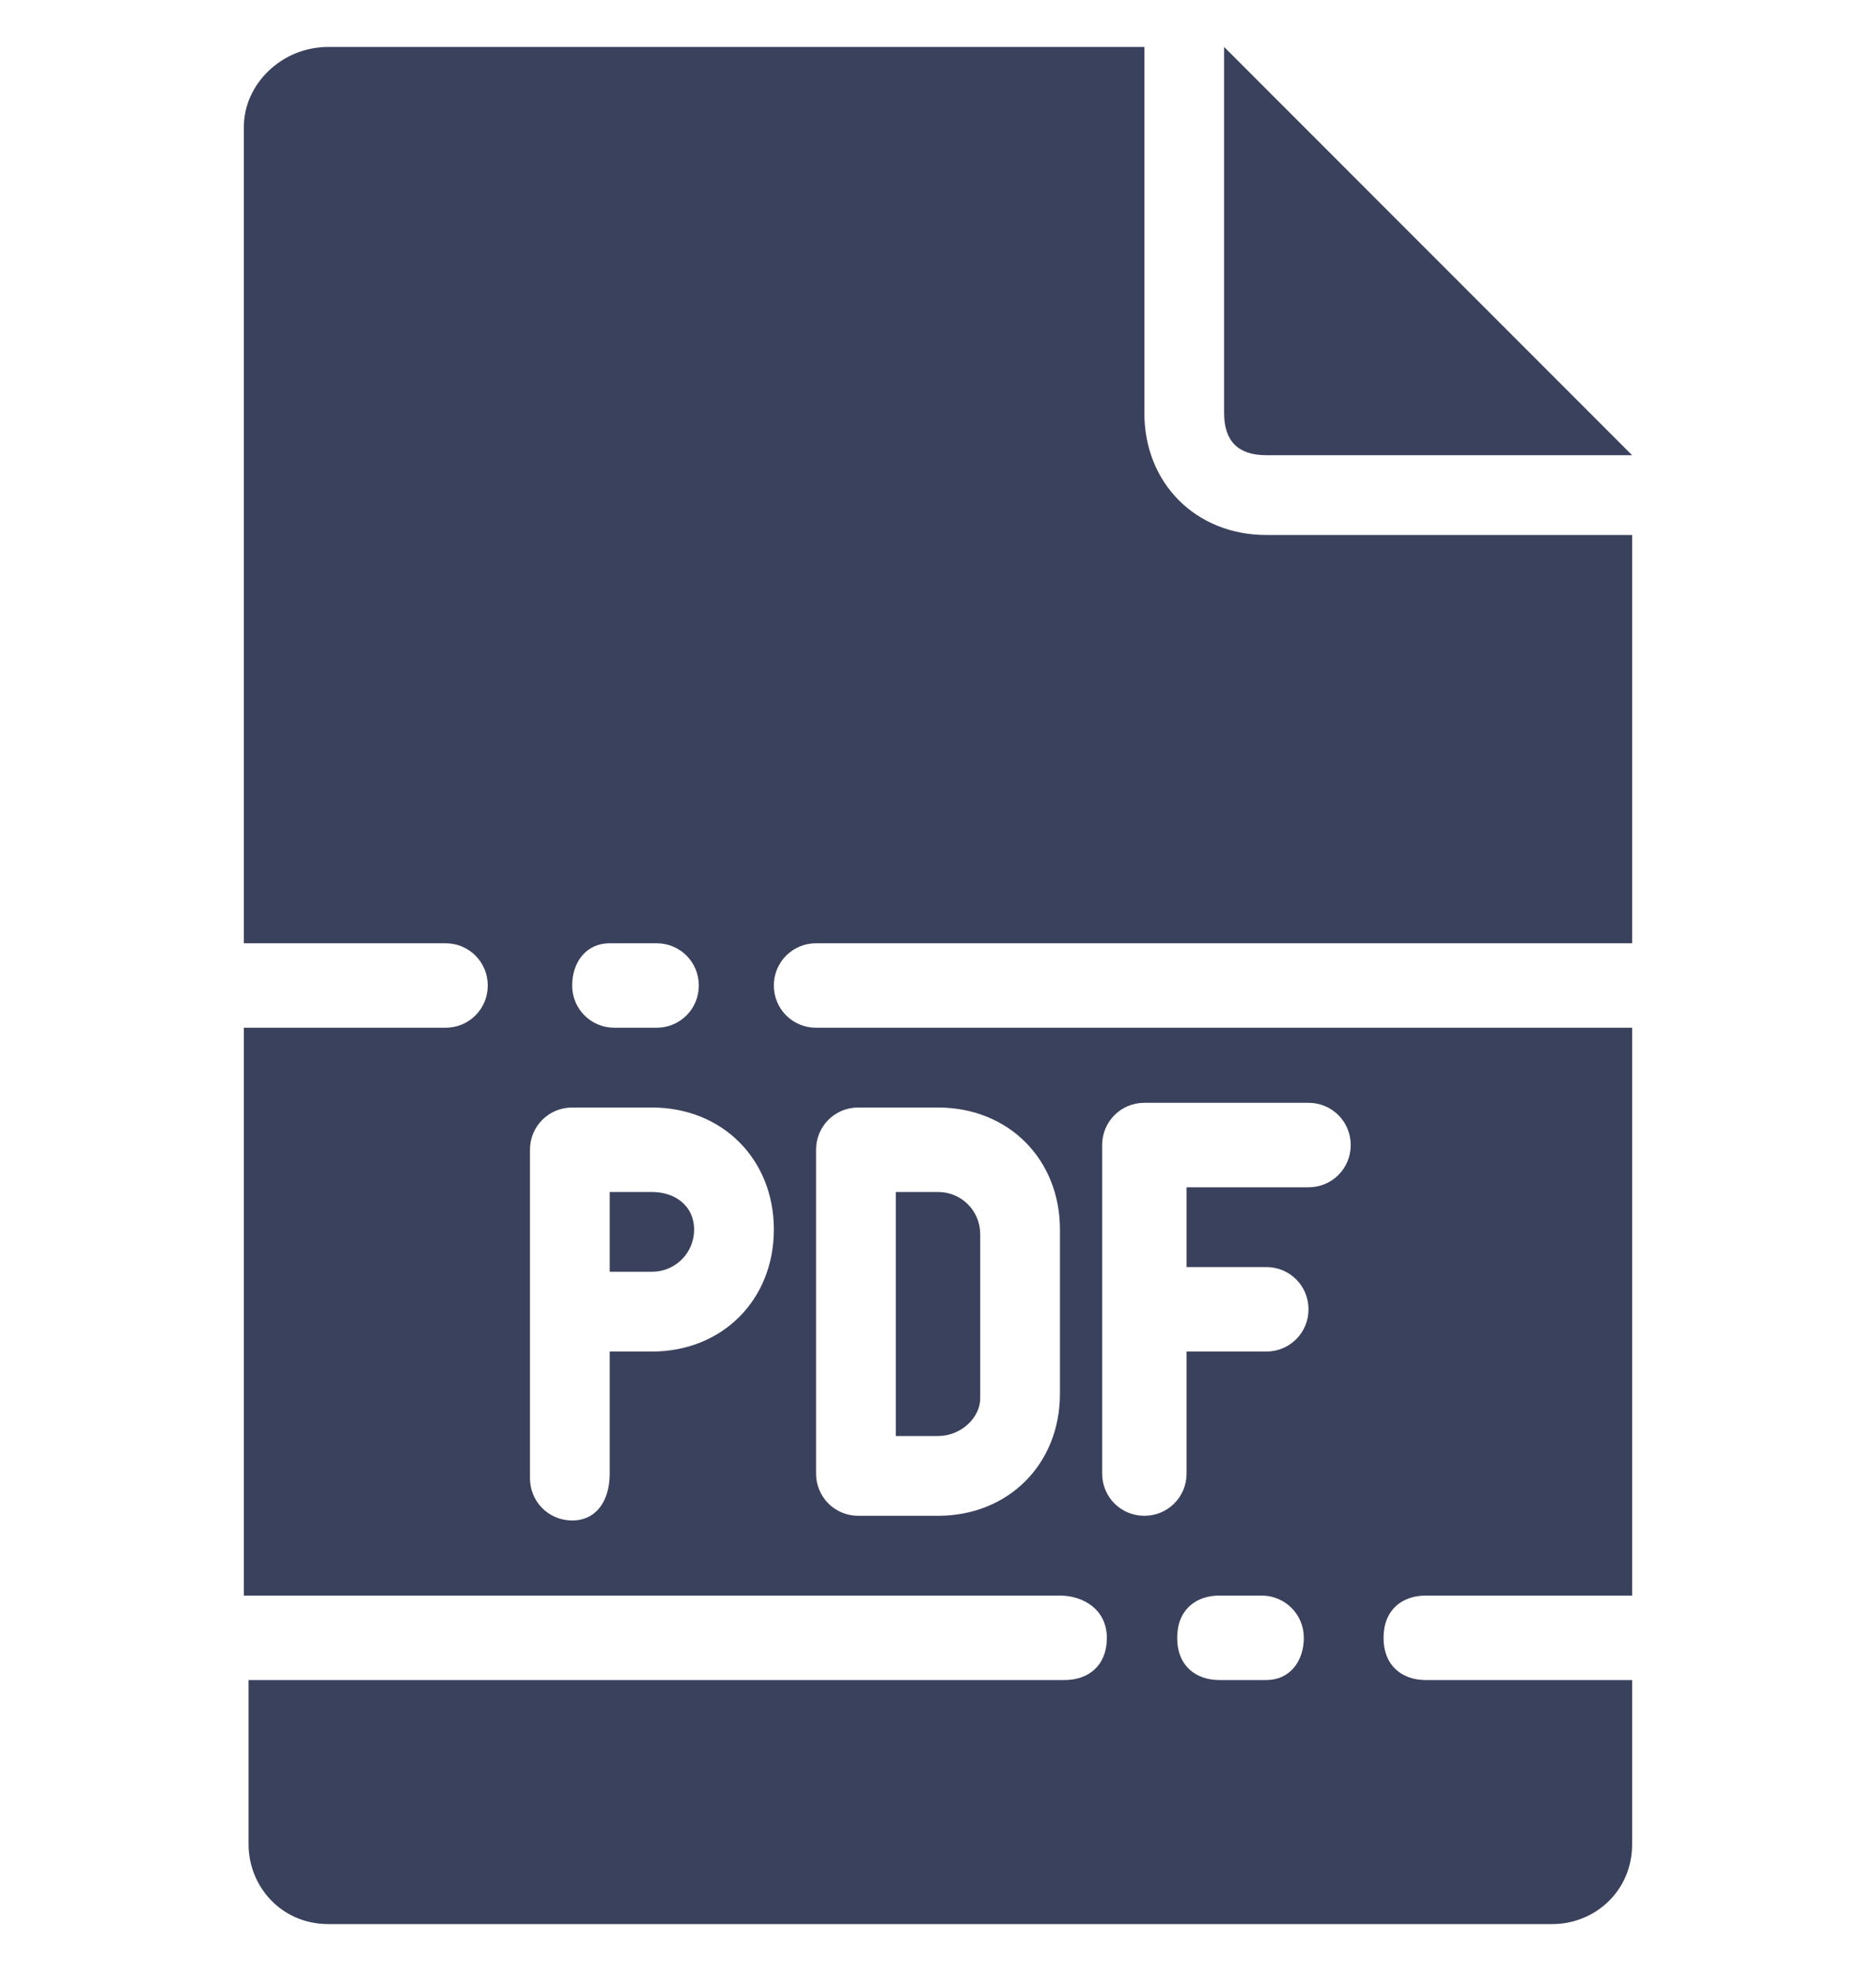 <?xml version="1.0" encoding="utf-8"?>
<!-- Generator: Adobe Illustrator 25.4.1, SVG Export Plug-In . SVG Version: 6.00 Build 0)  -->
<svg version="1.1" id="Layer_1" xmlns="http://www.w3.org/2000/svg" xmlns:xlink="http://www.w3.org/1999/xlink" x="0px" y="0px"
	 viewBox="0 0 40 42" style="enable-background:new 0 0 40 42;" xml:space="preserve">
<style type="text/css">
	.st0{fill:#3a415c;}
</style>
<path class="st0" d="M20,30.6h-0.9v-5.2H20c0.5,0,0.9,0.4,0.9,0.9v3.5C20.9,30.2,20.5,30.6,20,30.6z M13.9,25.4H13v1.7h0.9
	c0.5,0,0.9-0.4,0.9-0.9S14.4,25.4,13.9,25.4z M27,9.7h7.8L26.1,1v7.8C26.1,9.4,26.4,9.7,27,9.7z M27,11.4h7.8v8.7H17.4
	c-0.5,0-0.9,0.4-0.9,0.9s0.4,0.9,0.9,0.9h17.4V34h-4.4c-0.5,0-0.9,0.3-0.9,0.9s0.4,0.9,0.9,0.9h4.4v3.5c0,1-0.8,1.7-1.7,1.7H7
	c-1,0-1.7-0.8-1.7-1.7v-3.5h17.4c0.5,0,0.9-0.3,0.9-0.9S23.1,34,22.6,34H5.2V21.9h4.3c0.5,0,0.9-0.4,0.9-0.9s-0.4-0.9-0.9-0.9H5.2
	V2.7C5.2,1.8,6,1,7,1h17.4v7.8C24.4,10.3,25.5,11.4,27,11.4z M27.8,34.9c0-0.5-0.4-0.9-0.9-0.9h-0.9c-0.5,0-0.9,0.3-0.9,0.9
	s0.4,0.9,0.9,0.9H27C27.5,35.8,27.8,35.4,27.8,34.9z M23.5,31.4c0,0.5,0.4,0.9,0.9,0.9s0.9-0.4,0.9-0.9v-2.6H27
	c0.5,0,0.9-0.4,0.9-0.9s-0.4-0.9-0.9-0.9h-1.7v-1.7h2.6c0.5,0,0.9-0.4,0.9-0.9s-0.4-0.9-0.9-0.9h-3.5c-0.5,0-0.9,0.4-0.9,0.9
	C23.5,24.5,23.5,31.4,23.5,31.4z M17.4,31.4c0,0.5,0.4,0.9,0.9,0.9H20c1.5,0,2.6-1.1,2.6-2.6v-3.5c0-1.5-1.1-2.6-2.6-2.6h-1.7
	c-0.5,0-0.9,0.4-0.9,0.9V31.4z M12.2,21c0,0.5,0.4,0.9,0.9,0.9h0.9c0.5,0,0.9-0.4,0.9-0.9s-0.4-0.9-0.9-0.9H13
	C12.5,20.1,12.2,20.5,12.2,21z M16.5,26.2c0-1.5-1.1-2.6-2.6-2.6h-1.7c-0.5,0-0.9,0.4-0.9,0.9v7c0,0.5,0.4,0.9,0.9,0.9
	S13,32,13,31.4v-2.6h0.9C15.4,28.8,16.5,27.7,16.5,26.2z"/>
</svg>
